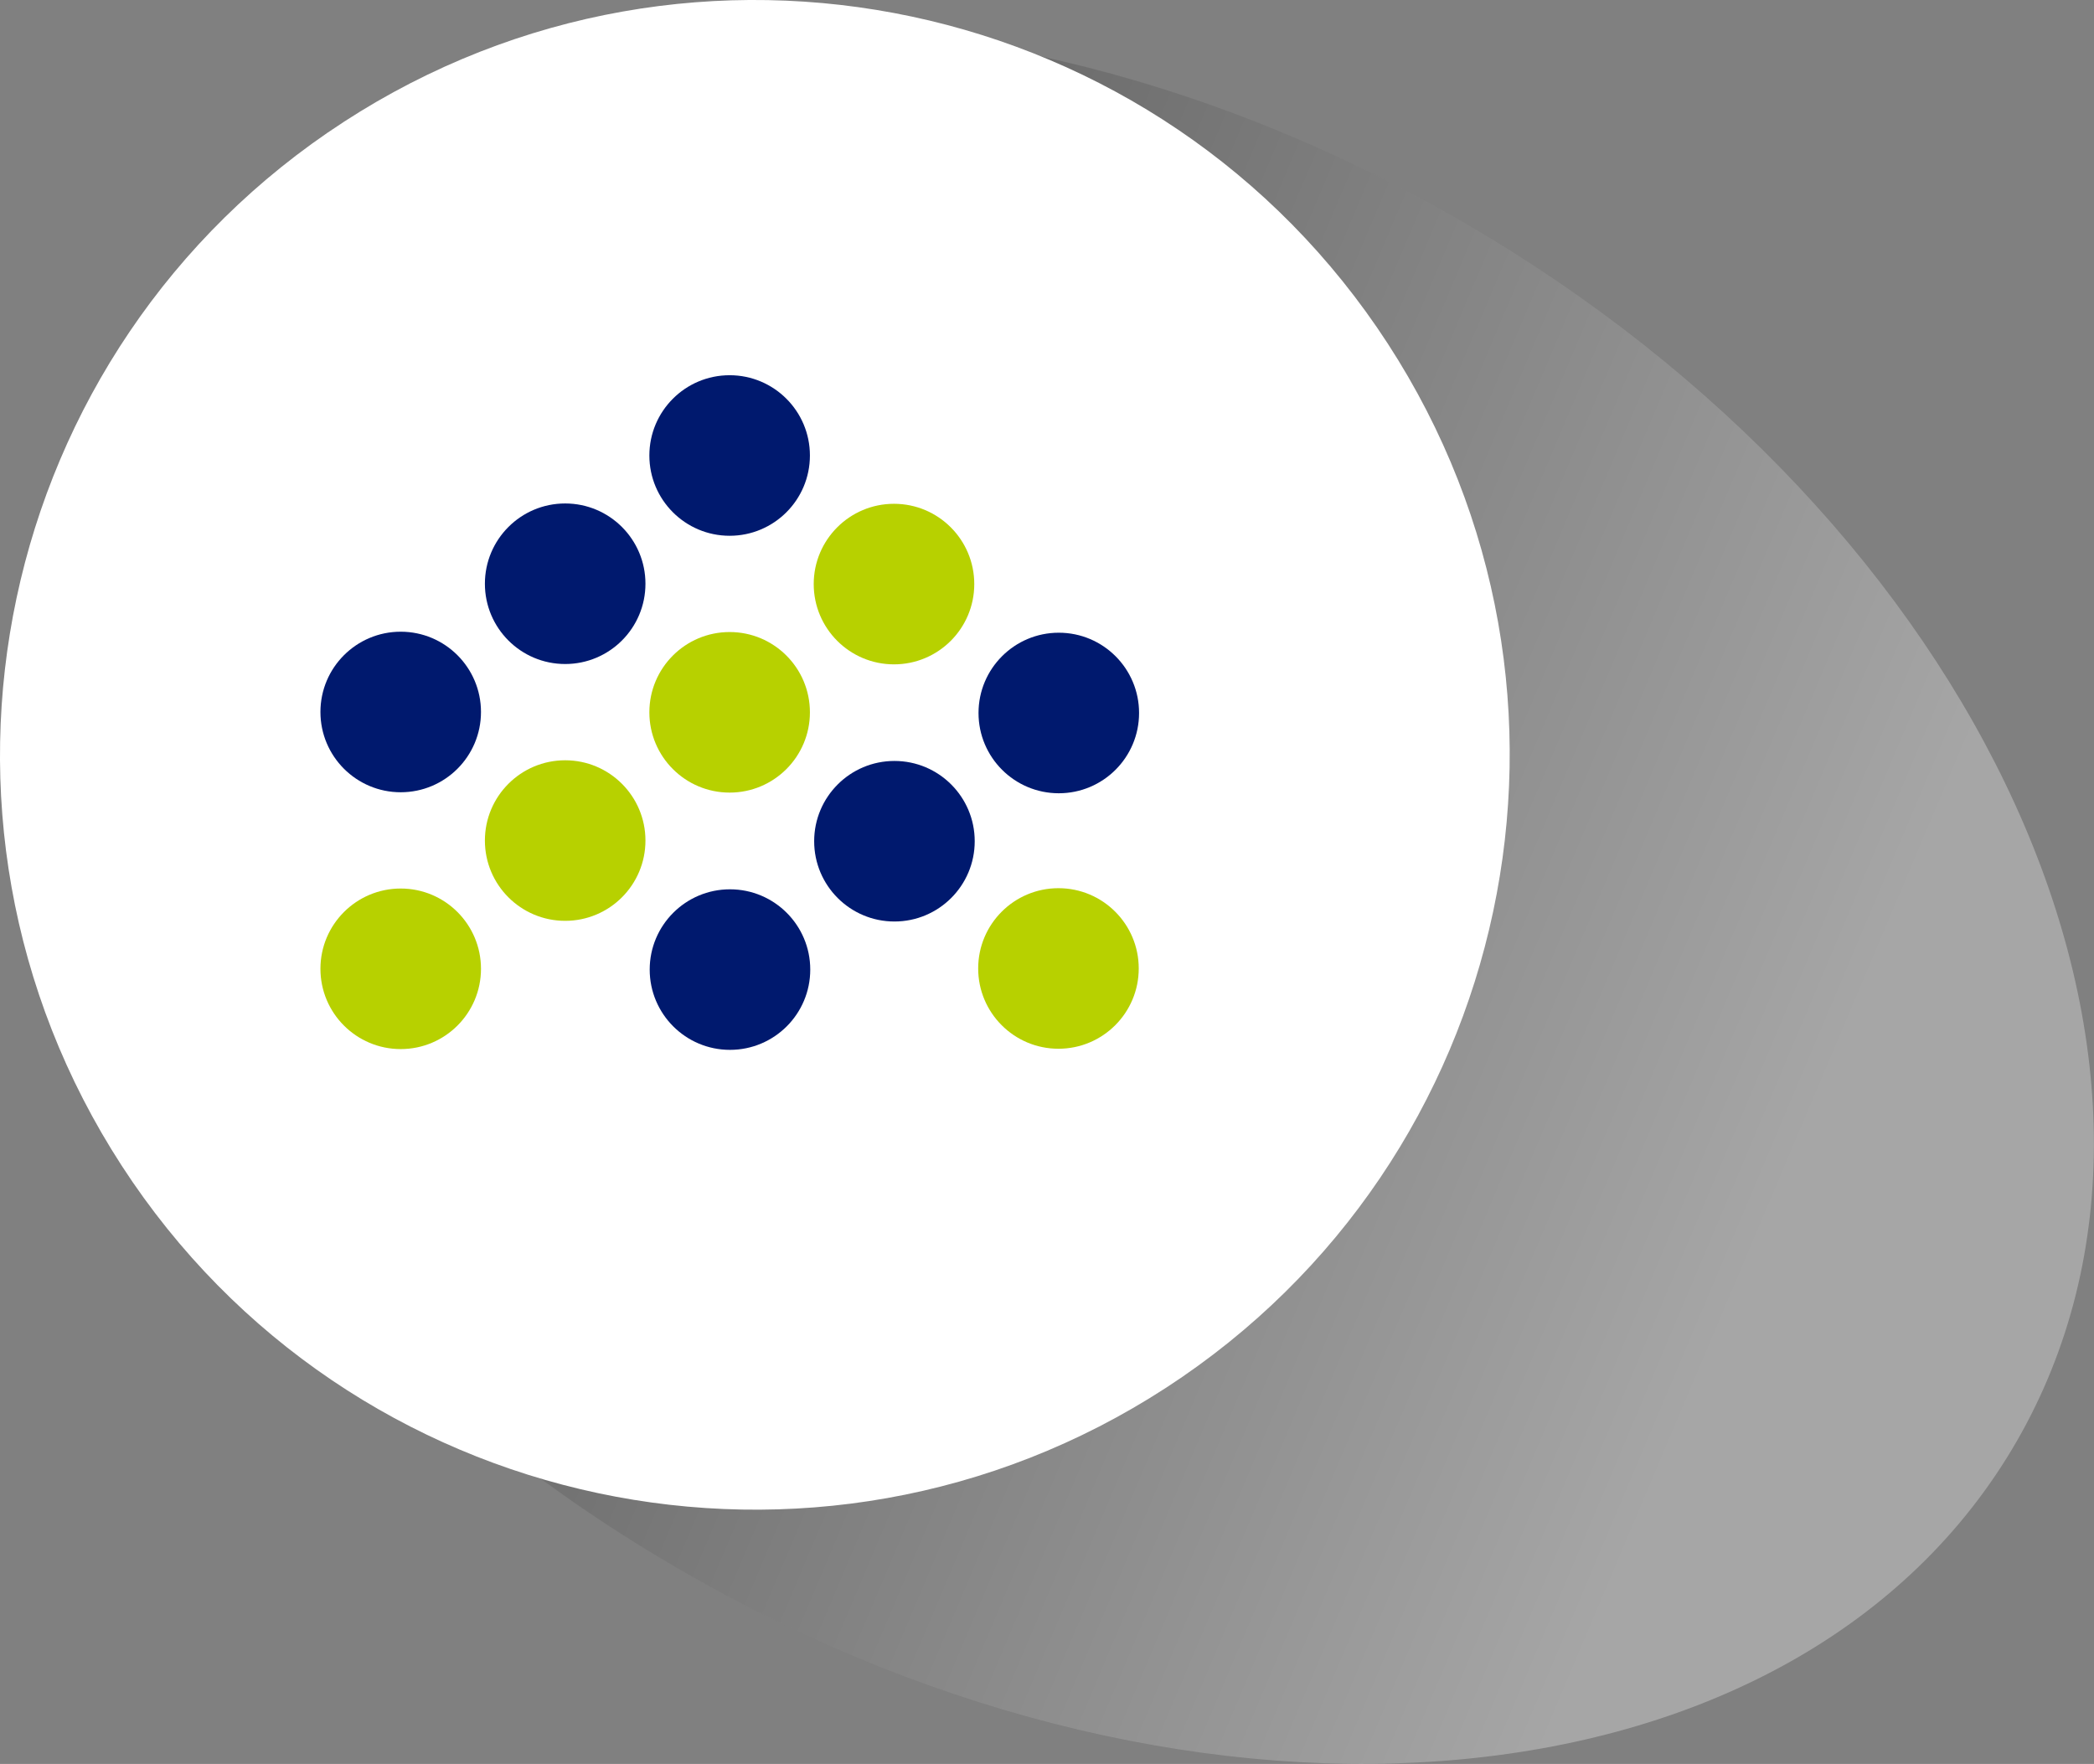 <svg xmlns="http://www.w3.org/2000/svg" width="187.29" height="157.77"><rect width="100%" height="100%" fill="#808080" stroke="none"/><defs><linearGradient id="a" x1="-455.38" y1="-1462.32" x2="-561.54" y2="-1545.05" gradientTransform="rotate(-15 5810.44 -3009.686)" gradientUnits="userSpaceOnUse"><stop offset="0" stop-color="#fff"/><stop offset="1"/></linearGradient></defs><g style="isolation:isolate"><path d="M130.66 19.75c46.69 26.95 68.94 75.85 49.7 109.19-19.27 33.37-72.7 38.5-119.4 11.53-46.74-26.96-69-75.84-49.73-109.17C30.46-2.06 83.95-7.25 130.66 19.75z" style="fill:url(#a);mix-blend-mode:multiply;opacity:.3"/><path d="M30.75 10.9C62.02-9.41 103.82-.52 124.13 30.74c20.31 31.27 11.42 73.08-19.85 93.39-31.27 20.3-73.08 11.42-93.38-19.85C-9.41 73.01-.52 31.2 30.75 10.9z" style="fill:#fff"/><circle cx="79.96" cy="52.24" r="7.18" style="fill:#b7d100"/><circle cx="65.26" cy="63.71" r="7.18" style="fill:#b7d100"/><circle cx="50.55" cy="75.18" r="7.18" style="fill:#b7d100"/><circle cx="35.84" cy="86.65" r="7.18" style="fill:#b7d100"/><circle cx="65.26" cy="40.74" r="7.18" style="fill:#00196e"/><circle cx="50.55" cy="52.21" r="7.18" style="fill:#00196e"/><circle cx="35.84" cy="63.68" r="7.18" style="fill:#00196e"/><circle cx="94.7" cy="63.77" r="7.18" style="fill:#00196e"/><circle cx="80" cy="75.24" r="7.18" style="fill:#00196e"/><circle cx="65.29" cy="86.72" r="7.18" style="fill:#00196e"/><circle cx="94.67" cy="86.62" r="7.18" style="fill:#b7d100"/></g></svg>